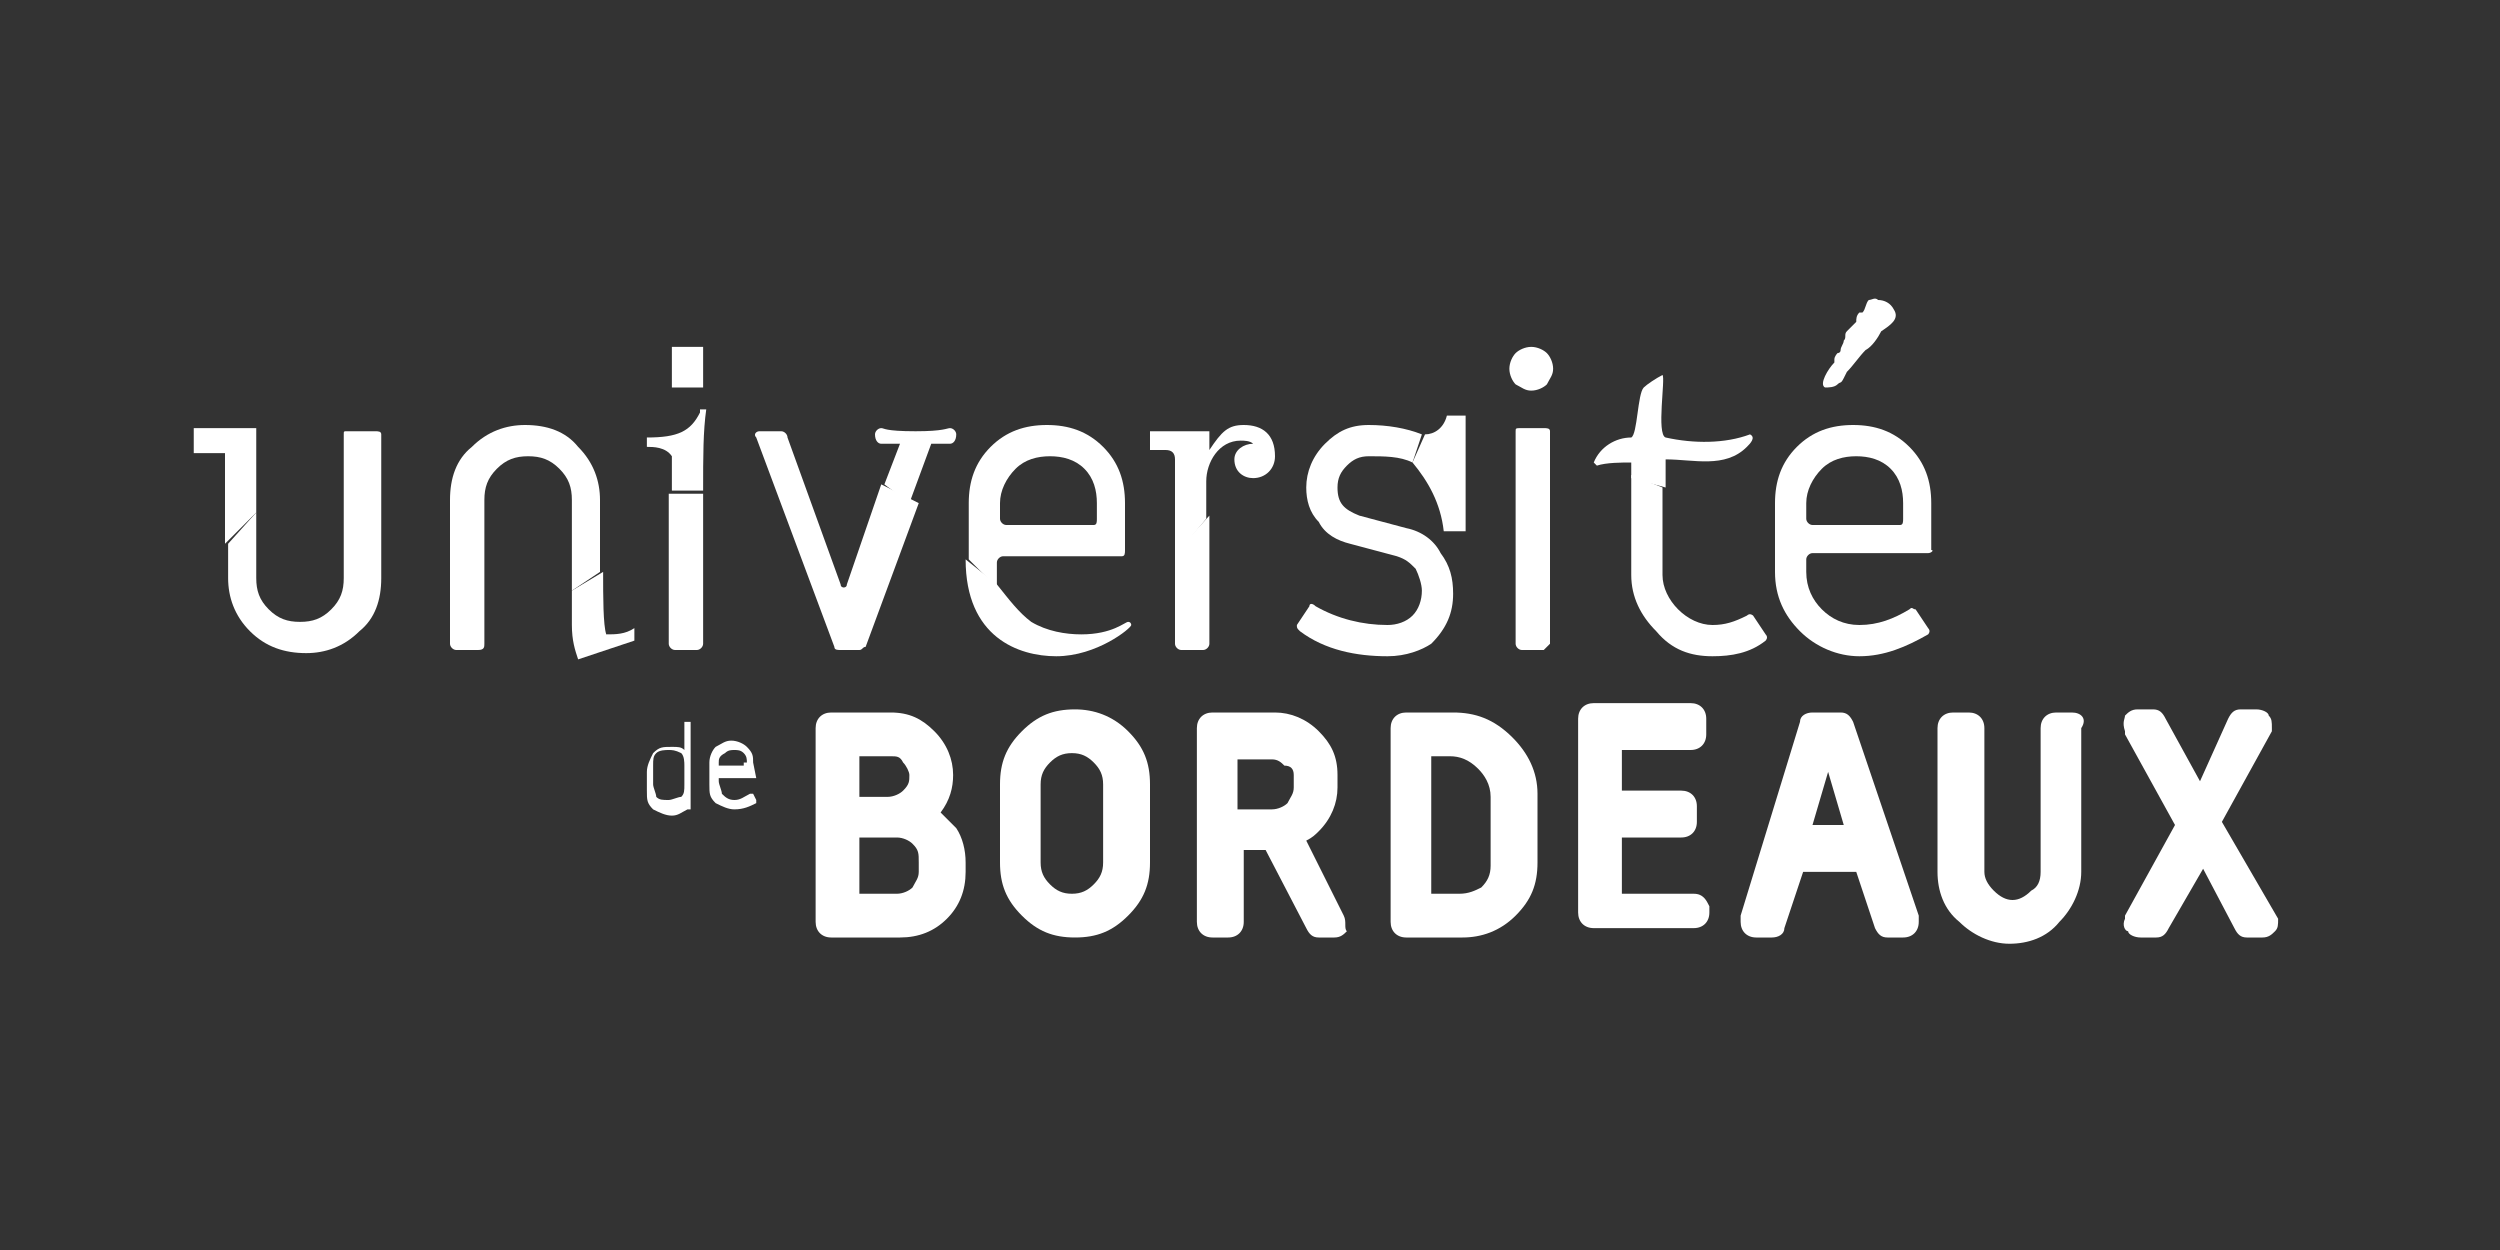 <?xml version="1.0" encoding="utf-8"?>
<!-- Generator: Adobe Illustrator 20.0.0, SVG Export Plug-In . SVG Version: 6.00 Build 0)  -->
<svg version="1.1" id="Calque_1" xmlns="http://www.w3.org/2000/svg" xmlns:xlink="http://www.w3.org/1999/xlink" x="0px" y="0px"
	 viewBox="0 0 80 40" style="enable-background:new 0 0 80 40;" xml:space="preserve">
<rect x="0" y="0" width="80" height="40" fill="#333333" stroke="none"/>
<style type="text/css">
	.st0{fill:#ffffff;}
	.st1{fill:#ffffff;}
</style>
<g>
	<path class="st0" d="M30.1,26c0.3-0.4,0.4-0.8,0.4-1.2c0-0.5-0.2-1-0.6-1.4c-0.4-0.4-0.8-0.6-1.4-0.6h-1.9c-0.3,0-0.5,0.2-0.5,0.5
		v6.2c0,0.3,0.2,0.5,0.5,0.5h2.2c0.6,0,1.1-0.2,1.5-0.6c0.4-0.4,0.6-0.9,0.6-1.5v-0.3c0-0.4-0.1-0.8-0.3-1.1
		C30.4,26.3,30.2,26.1,30.1,26z M28.9,25.3c-0.1,0.1-0.3,0.2-0.5,0.2h-0.9v-1.3h1c0.2,0,0.3,0,0.4,0.2c0.1,0.1,0.2,0.3,0.2,0.4
		C29.1,25,29.1,25.1,28.9,25.3z M27.5,26.8h1.2c0.2,0,0.4,0.1,0.5,0.2c0.2,0.2,0.2,0.3,0.2,0.6v0.3c0,0.2-0.1,0.3-0.2,0.5
		c-0.1,0.1-0.3,0.2-0.5,0.2h-1.2V26.8z"/>
	<path class="st0" d="M34.4,22.7c-0.7,0-1.2,0.2-1.7,0.7c-0.5,0.5-0.7,1-0.7,1.7v2.5c0,0.7,0.2,1.2,0.7,1.7c0.5,0.5,1,0.7,1.7,0.7
		s1.2-0.2,1.7-0.7c0.5-0.5,0.7-1,0.7-1.7v-2.5c0-0.7-0.2-1.2-0.7-1.7C35.6,22.9,35,22.7,34.4,22.7z M33.3,25.1
		c0-0.3,0.1-0.5,0.3-0.7c0.2-0.2,0.4-0.3,0.7-0.3c0.3,0,0.5,0.1,0.7,0.3c0.2,0.2,0.3,0.4,0.3,0.7v2.5c0,0.3-0.1,0.5-0.3,0.7
		c-0.2,0.2-0.4,0.3-0.7,0.3c-0.3,0-0.5-0.1-0.7-0.3c-0.2-0.2-0.3-0.4-0.3-0.7V25.1z"/>
	<path class="st0" d="M46.5,22.8h-1.5c-0.3,0-0.5,0.2-0.5,0.5v6.2c0,0.3,0.2,0.5,0.5,0.5h1.8c0.6,0,1.2-0.2,1.7-0.7
		c0.5-0.5,0.7-1,0.7-1.7v-2.2c0-0.7-0.3-1.3-0.8-1.8C47.8,23,47.2,22.8,46.5,22.8z M46.7,28.6h-0.9v-4.4h0.6c0.3,0,0.6,0.1,0.9,0.4
		c0.2,0.2,0.4,0.5,0.4,0.9v2.2c0,0.3-0.1,0.5-0.3,0.7C47.2,28.5,47,28.6,46.7,28.6z"/>
	<path class="st0" d="M54.2,28.6h-2.3v-1.8h1.9c0.3,0,0.5-0.2,0.5-0.5v-0.5c0-0.3-0.2-0.5-0.5-0.5h-1.9v-1.3h2.2
		c0.3,0,0.5-0.2,0.5-0.5v-0.5c0-0.3-0.2-0.5-0.5-0.5H51c-0.3,0-0.5,0.2-0.5,0.5v6.2c0,0.3,0.2,0.5,0.5,0.5h3.2
		c0.3,0,0.5-0.2,0.5-0.5V29C54.6,28.8,54.5,28.6,54.2,28.6z"/>
	<path class="st0" d="M59.3,23.1c-0.1-0.2-0.2-0.3-0.4-0.3H58c-0.2,0-0.4,0.1-0.4,0.3l-1.9,6.2c0,0.1,0,0.1,0,0.2
		c0,0.3,0.2,0.5,0.5,0.5h0.5c0.2,0,0.4-0.1,0.4-0.3l0.6-1.8h1.7l0.6,1.8l0,0c0.1,0.2,0.2,0.3,0.4,0.3h0.5c0.3,0,0.5-0.2,0.5-0.5
		c0-0.1,0-0.1,0-0.2L59.3,23.1z M59,26.4h-1l0.5-1.7L59,26.4z"/>
	<path class="st0" d="M66.3,22.8h-0.5c-0.3,0-0.5,0.2-0.5,0.5v4.6c0,0.3-0.1,0.5-0.3,0.6c-0.2,0.2-0.4,0.3-0.6,0.3
		c-0.2,0-0.4-0.1-0.6-0.3c-0.2-0.2-0.3-0.4-0.3-0.6v-4.6c0-0.3-0.2-0.5-0.5-0.5h-0.5c-0.3,0-0.5,0.2-0.5,0.5v4.6
		c0,0.6,0.2,1.2,0.7,1.6c0.4,0.4,1,0.7,1.6,0.7c0.6,0,1.2-0.2,1.6-0.7c0.4-0.4,0.7-1,0.7-1.6v-4.6C66.8,23,66.6,22.8,66.3,22.8z"/>
	<path class="st0" d="M71.1,26.3l1.6-2.9l0-0.1c0-0.2,0-0.3-0.1-0.4c0-0.1-0.2-0.2-0.4-0.2h-0.5c-0.2,0-0.3,0.1-0.4,0.3L70.4,25
		L69.3,23c-0.1-0.2-0.2-0.3-0.4-0.3h-0.5c-0.2,0-0.3,0.1-0.4,0.2C68,23,67.9,23.1,68,23.4l0,0.1l1.6,2.9L68,29.3l0,0.1
		c-0.1,0.2,0,0.4,0.1,0.4c0,0.1,0.2,0.2,0.4,0.2h0.5c0.2,0,0.3-0.1,0.4-0.3l1.1-1.9l1,1.9c0.1,0.2,0.2,0.3,0.4,0.3h0.5
		c0.2,0,0.3-0.1,0.4-0.2c0.1-0.1,0.1-0.2,0.1-0.4L71.1,26.3z"/>
	<path class="st0" d="M43,29.3l-1.2-2.4c0.2-0.1,0.3-0.2,0.4-0.3c0.4-0.4,0.6-0.9,0.6-1.4v-0.4c0-0.6-0.2-1-0.6-1.4
		c-0.4-0.4-0.9-0.6-1.4-0.6h-2c-0.3,0-0.5,0.2-0.5,0.5v6.2c0,0.3,0.2,0.5,0.5,0.5h0.5c0.3,0,0.5-0.2,0.5-0.5v-2.3h0.7l1.3,2.5
		c0.1,0.2,0.2,0.3,0.4,0.3h0.5c0.2,0,0.3-0.1,0.4-0.2C43,29.7,43.1,29.5,43,29.3C43,29.3,43,29.3,43,29.3z M41.4,24.8v0.4
		c0,0.2-0.1,0.3-0.2,0.5c-0.1,0.1-0.3,0.2-0.5,0.2h-1.1v-1.6h1.1c0.2,0,0.3,0.1,0.4,0.2C41.3,24.5,41.4,24.6,41.4,24.8z"/>
	<path class="st0" d="M22.1,25.9H22c0,0,0,0,0,0v0c0,0,0,0,0,0c0,0,0,0,0,0c-0.2,0.1-0.3,0.2-0.5,0.2c-0.2,0-0.4-0.1-0.6-0.2
		c-0.2-0.2-0.2-0.3-0.2-0.6v-0.6c0-0.2,0.1-0.4,0.2-0.6c0.2-0.2,0.3-0.2,0.6-0.2c0.2,0,0.3,0,0.4,0.1c0,0,0,0,0,0c0,0,0,0,0,0v-0.9
		c0,0,0,0,0,0h0.2c0,0,0,0,0,0L22.1,25.9C22.2,25.8,22.1,25.9,22.1,25.9z M21.9,24.5c0-0.1,0-0.3-0.1-0.4C21.6,24,21.5,24,21.4,24
		c-0.1,0-0.3,0-0.4,0.1c-0.1,0.1-0.1,0.2-0.1,0.4v0.6c0,0.1,0.1,0.3,0.1,0.4c0.1,0.1,0.2,0.1,0.4,0.1c0.1,0,0.3-0.1,0.4-0.1
		c0.1-0.1,0.1-0.2,0.1-0.4V24.5z"/>
	<path class="st0" d="M24.2,24.9H23c0,0,0,0,0,0v0.1c0,0.1,0.1,0.3,0.1,0.4c0.1,0.1,0.2,0.2,0.4,0.2c0.2,0,0.3-0.1,0.5-0.2
		c0,0,0,0,0.1,0l0.1,0.2c0,0,0,0,0,0.1c-0.2,0.1-0.4,0.2-0.7,0.2c-0.2,0-0.4-0.1-0.6-0.2c-0.2-0.2-0.2-0.3-0.2-0.6v-0.7
		c0-0.2,0.1-0.4,0.2-0.5c0.2-0.1,0.3-0.2,0.5-0.2c0.2,0,0.4,0.1,0.5,0.2c0.2,0.2,0.2,0.3,0.2,0.5L24.2,24.9
		C24.2,24.9,24.2,24.9,24.2,24.9z M23.9,24.4c0-0.1,0-0.2-0.1-0.3C23.7,24,23.6,24,23.5,24c-0.1,0-0.2,0-0.3,0.1
		C23,24.2,23,24.3,23,24.4v0.1c0,0,0,0,0,0h0.8c0,0,0,0,0,0V24.4z"/>
	<path class="st0" d="M8.2,16.4v2.1c0,0.4,0.1,0.7,0.4,1c0.3,0.3,0.6,0.4,1,0.4c0.4,0,0.7-0.1,1-0.4c0.3-0.3,0.4-0.6,0.4-1v-4.6
		c0-0.1,0-0.1,0.1-0.1H12c0.1,0,0.2,0,0.2,0.1v4.6c0,0.7-0.2,1.3-0.7,1.7c-0.5,0.5-1.1,0.7-1.7,0.7c-0.7,0-1.3-0.2-1.8-0.7
		c-0.5-0.5-0.7-1.1-0.7-1.7v-1.1L8.2,16.4z"/>
	<path class="st0" d="M28.2,15.5l-1.1,3.2c0,0.1-0.1,0.1-0.1,0.1c0,0-0.1,0-0.1-0.1l-1.7-4.7c0-0.1-0.1-0.2-0.2-0.2h-0.7
		c-0.1,0-0.2,0.1-0.1,0.2l2.5,6.7c0,0.1,0.1,0.1,0.2,0.1h0.6c0.1,0,0.1-0.1,0.2-0.1l1.7-4.6L28.2,15.5z"/>
	<path class="st0" d="M38.7,16.5v4.1c0,0.1-0.1,0.2-0.2,0.2h-0.7c-0.1,0-0.2-0.1-0.2-0.2v-2.9L38.7,16.5z"/>
	<path class="st0" d="M45.2,14.8c-0.4-0.2-0.9-0.2-1.4-0.2c-0.3,0-0.5,0.1-0.7,0.3c-0.2,0.2-0.3,0.4-0.3,0.7c0,0.5,0.2,0.7,0.7,0.9
		l1.5,0.4c0.5,0.1,0.9,0.4,1.1,0.8c0.3,0.4,0.4,0.8,0.4,1.3c0,0.6-0.2,1.1-0.7,1.6C45.5,20.8,45,21,44.4,21c-1,0-2-0.2-2.8-0.8
		c-0.1-0.1-0.1-0.1-0.1-0.2l0.4-0.6c0-0.1,0.1-0.1,0.2,0c0.7,0.4,1.5,0.6,2.3,0.6c0.3,0,0.6-0.1,0.8-0.3c0.2-0.2,0.3-0.5,0.3-0.8
		c0-0.2-0.1-0.5-0.2-0.7c-0.2-0.2-0.3-0.3-0.6-0.4l-1.5-0.4c-0.4-0.1-0.8-0.3-1-0.7c-0.3-0.3-0.4-0.7-0.4-1.1c0-0.5,0.2-1,0.6-1.4
		c0.4-0.4,0.8-0.6,1.4-0.6c0.6,0,1.2,0.1,1.7,0.3L45.2,14.8z"/>
	<path class="st0" d="M49.5,12.3c-0.1,0.1-0.3,0.2-0.5,0.2c-0.2,0-0.3-0.1-0.5-0.2c-0.1-0.1-0.2-0.3-0.2-0.5c0-0.2,0.1-0.4,0.2-0.5
		c0.1-0.1,0.3-0.2,0.5-0.2c0.2,0,0.4,0.1,0.5,0.2c0.1,0.1,0.2,0.3,0.2,0.5C49.7,12,49.6,12.1,49.5,12.3z M49.4,20.8h-0.7
		c-0.1,0-0.2-0.1-0.2-0.2v-6.8c0-0.1,0-0.1,0.2-0.1h0.7c0.1,0,0.2,0,0.2,0.1v6.8C49.5,20.7,49.4,20.8,49.4,20.8z"/>
	<path class="st0" d="M61.7,17.7H58c-0.1,0-0.2,0.1-0.2,0.2v0.4c0,0.5,0.2,0.9,0.5,1.2c0.3,0.3,0.7,0.5,1.2,0.5
		c0.6,0,1.1-0.2,1.6-0.5c0.1-0.1,0.1,0,0.2,0l0.4,0.6c0.1,0.1,0,0.2,0,0.2C61,20.7,60.3,21,59.5,21c-0.7,0-1.4-0.3-1.9-0.8
		c-0.5-0.5-0.8-1.1-0.8-1.9v-2.2c0-0.7,0.2-1.3,0.7-1.8c0.5-0.5,1.1-0.7,1.8-0.7c0.7,0,1.3,0.2,1.8,0.7c0.5,0.5,0.7,1.1,0.7,1.8v1.5
		C61.9,17.6,61.8,17.7,61.7,17.7z M60.9,16.1c0-0.4-0.1-0.8-0.4-1.1c-0.3-0.3-0.7-0.4-1.1-0.4c-0.4,0-0.8,0.1-1.1,0.4
		c-0.3,0.3-0.5,0.7-0.5,1.1v0.5c0,0.1,0.1,0.2,0.2,0.2h2.8c0.1,0,0.1-0.1,0.1-0.2V16.1z"/>
	<path class="st1" d="M60.2,10.6c-0.1,0.2-0.3,0.5-0.5,0.6c-0.2,0.2-0.4,0.5-0.6,0.7c0,0-0.1,0.2-0.1,0.2c-0.1,0.2-0.1,0.1-0.2,0.2
		c-0.1,0.1-0.3,0.1-0.4,0.1c-0.2-0.1,0.1-0.6,0.3-0.8c0,0,0-0.1,0-0.1c0-0.1,0.1-0.2,0.1-0.2c0,0,0.1,0,0.1-0.1
		c0-0.1,0.1-0.2,0.1-0.3c0.1-0.1,0-0.2,0.1-0.3c0.1-0.1,0.1-0.1,0.2-0.2c0,0,0.1-0.1,0.1-0.1c0-0.1,0-0.2,0.1-0.3c0,0,0,0,0.1,0
		c0.1-0.1,0.1-0.3,0.2-0.4c0.1,0,0.2-0.1,0.3,0c0.2,0,0.4,0.1,0.5,0.3C60.8,10.2,60.5,10.4,60.2,10.6z"/>
	<path class="st1" d="M39.8,13.6c-0.5,0-0.7,0.2-1.1,0.8h0v-0.6h-1.9v0.6h0.5c0.2,0,0.3,0.1,0.3,0.3l0,3.1l1-1.2l0-1.2
		c0-0.6,0.4-1.3,1.1-1.3c0.1,0,0.3,0,0.4,0.1c-0.3,0-0.6,0.2-0.6,0.5c0,0.4,0.3,0.6,0.6,0.6c0.4,0,0.7-0.3,0.7-0.7
		C40.8,13.9,40.4,13.6,39.8,13.6z"/>
	<path class="st1" d="M45.6,13.9c0.3,0,0.6-0.2,0.7-0.6h0.6V17h-0.7c-0.1-0.9-0.5-1.6-1-2.2L45.6,13.9z"/>
	<rect x="21.5" y="11.1" class="st1" width="1" height="1.3"/>
	<path class="st0" d="M22.5,15.8v4.8c0,0.1-0.1,0.2-0.2,0.2h-0.7c-0.1,0-0.2-0.1-0.2-0.2v-4.8H22.5z"/>
	<path class="st1" d="M22.4,13.2c-0.3,0.6-0.7,0.8-1.7,0.8v0.3c0.2,0,0.6,0,0.8,0.3c0,0.1,0,0,0,1.1h1c0-1.1,0-1.9,0.1-2.6H22.4z"/>
	<path class="st1" d="M29.8,14.2c0.5,0,0.5,0,0.6,0c0.1,0,0.2-0.1,0.2-0.3c0-0.1-0.1-0.2-0.2-0.2c-0.1,0-0.2,0.1-1.1,0.1h0
		c-1,0-1-0.1-1.1-0.1c-0.1,0-0.2,0.1-0.2,0.2c0,0.2,0.1,0.3,0.2,0.3c0.1,0,0.2,0,0.6,0l-0.5,1.3l0.8,0.6L29.8,14.2z"/>
	<path class="st0" d="M31,17.9v-1.8c0-0.7,0.2-1.3,0.7-1.8c0.5-0.5,1.1-0.7,1.8-0.7c0.7,0,1.3,0.2,1.8,0.7c0.5,0.5,0.7,1.1,0.7,1.8
		v1.5c0,0.1,0,0.2-0.1,0.2h-3.8c-0.1,0-0.2,0.1-0.2,0.2v0.4c0,0.1,0,0.2,0,0.4L31,17.9z M35.1,16.1c0-0.4-0.1-0.8-0.4-1.1
		c-0.3-0.3-0.7-0.4-1.1-0.4c-0.4,0-0.8,0.1-1.1,0.4c-0.3,0.3-0.5,0.7-0.5,1.1v0.5c0,0.1,0.1,0.2,0.2,0.2h2.8c0.1,0,0.1-0.1,0.1-0.2
		V16.1z"/>
	<path class="st1" d="M33,19.9c0.5,0.3,1.1,0.4,1.6,0.4c1,0,1.4-0.4,1.5-0.4c0.1,0,0.1,0.1,0.1,0.1c0,0.1-1.1,1-2.4,1
		c-1.2,0-2.9-0.6-2.9-3.1l1,0.8C32.3,19.2,32.6,19.6,33,19.9"/>
	<path class="st0" d="M53.2,15.6v2.8c0,0.4,0.2,0.8,0.5,1.1c0.3,0.3,0.7,0.5,1.1,0.5c0.4,0,0.7-0.1,1.1-0.3c0.1-0.1,0.2,0,0.2,0
		l0.4,0.6c0.1,0.1,0,0.2,0,0.2c-0.5,0.4-1.1,0.5-1.7,0.5c-0.7,0-1.3-0.2-1.8-0.8c-0.5-0.5-0.8-1.1-0.8-1.8v-3.2L53.2,15.6z"/>
	<path class="st1" d="M52.2,15.3v-0.5c-0.3,0-0.8,0-1.1,0.1L51,14.8c0.2-0.5,0.7-0.8,1.2-0.8c0.2-0.1,0.2-1.4,0.4-1.6
		c0.1-0.1,0.4-0.3,0.6-0.4c0.1,0.1-0.2,1.9,0.1,2c0.9,0.2,1.9,0.2,2.7-0.1c0.2,0.1,0,0.3-0.1,0.4c-0.7,0.7-1.7,0.4-2.6,0.4v0.9
		L52.2,15.3z"/>
	<polygon class="st1" points="8.2,13.7 6.2,13.7 6.2,14.5 7.2,14.5 7.2,17.4 8.2,16.4 	"/>
	<path class="st0" d="M18.3,18.9V16c0-0.4-0.1-0.7-0.4-1c-0.3-0.3-0.6-0.4-1-0.4c-0.4,0-0.7,0.1-1,0.4c-0.3,0.3-0.4,0.6-0.4,1v4.6
		c0,0.1,0,0.2-0.2,0.2h-0.7c-0.1,0-0.2-0.1-0.2-0.2V16c0-0.7,0.2-1.3,0.7-1.7c0.5-0.5,1.1-0.7,1.7-0.7c0.7,0,1.3,0.2,1.7,0.7
		c0.5,0.5,0.7,1.1,0.7,1.7v2.3L18.3,18.9z"/>
	<g>
		<path class="st1" d="M19.4,20.3c-0.1-0.3-0.1-1.2-0.1-2l-1,0.6l0,1.1c0,0.5,0.1,0.8,0.2,1.1c0.6-0.2,1.2-0.4,1.8-0.6v-0.4
			C20,20.3,19.7,20.3,19.4,20.3z"/>
	</g>
</g>
</svg>
